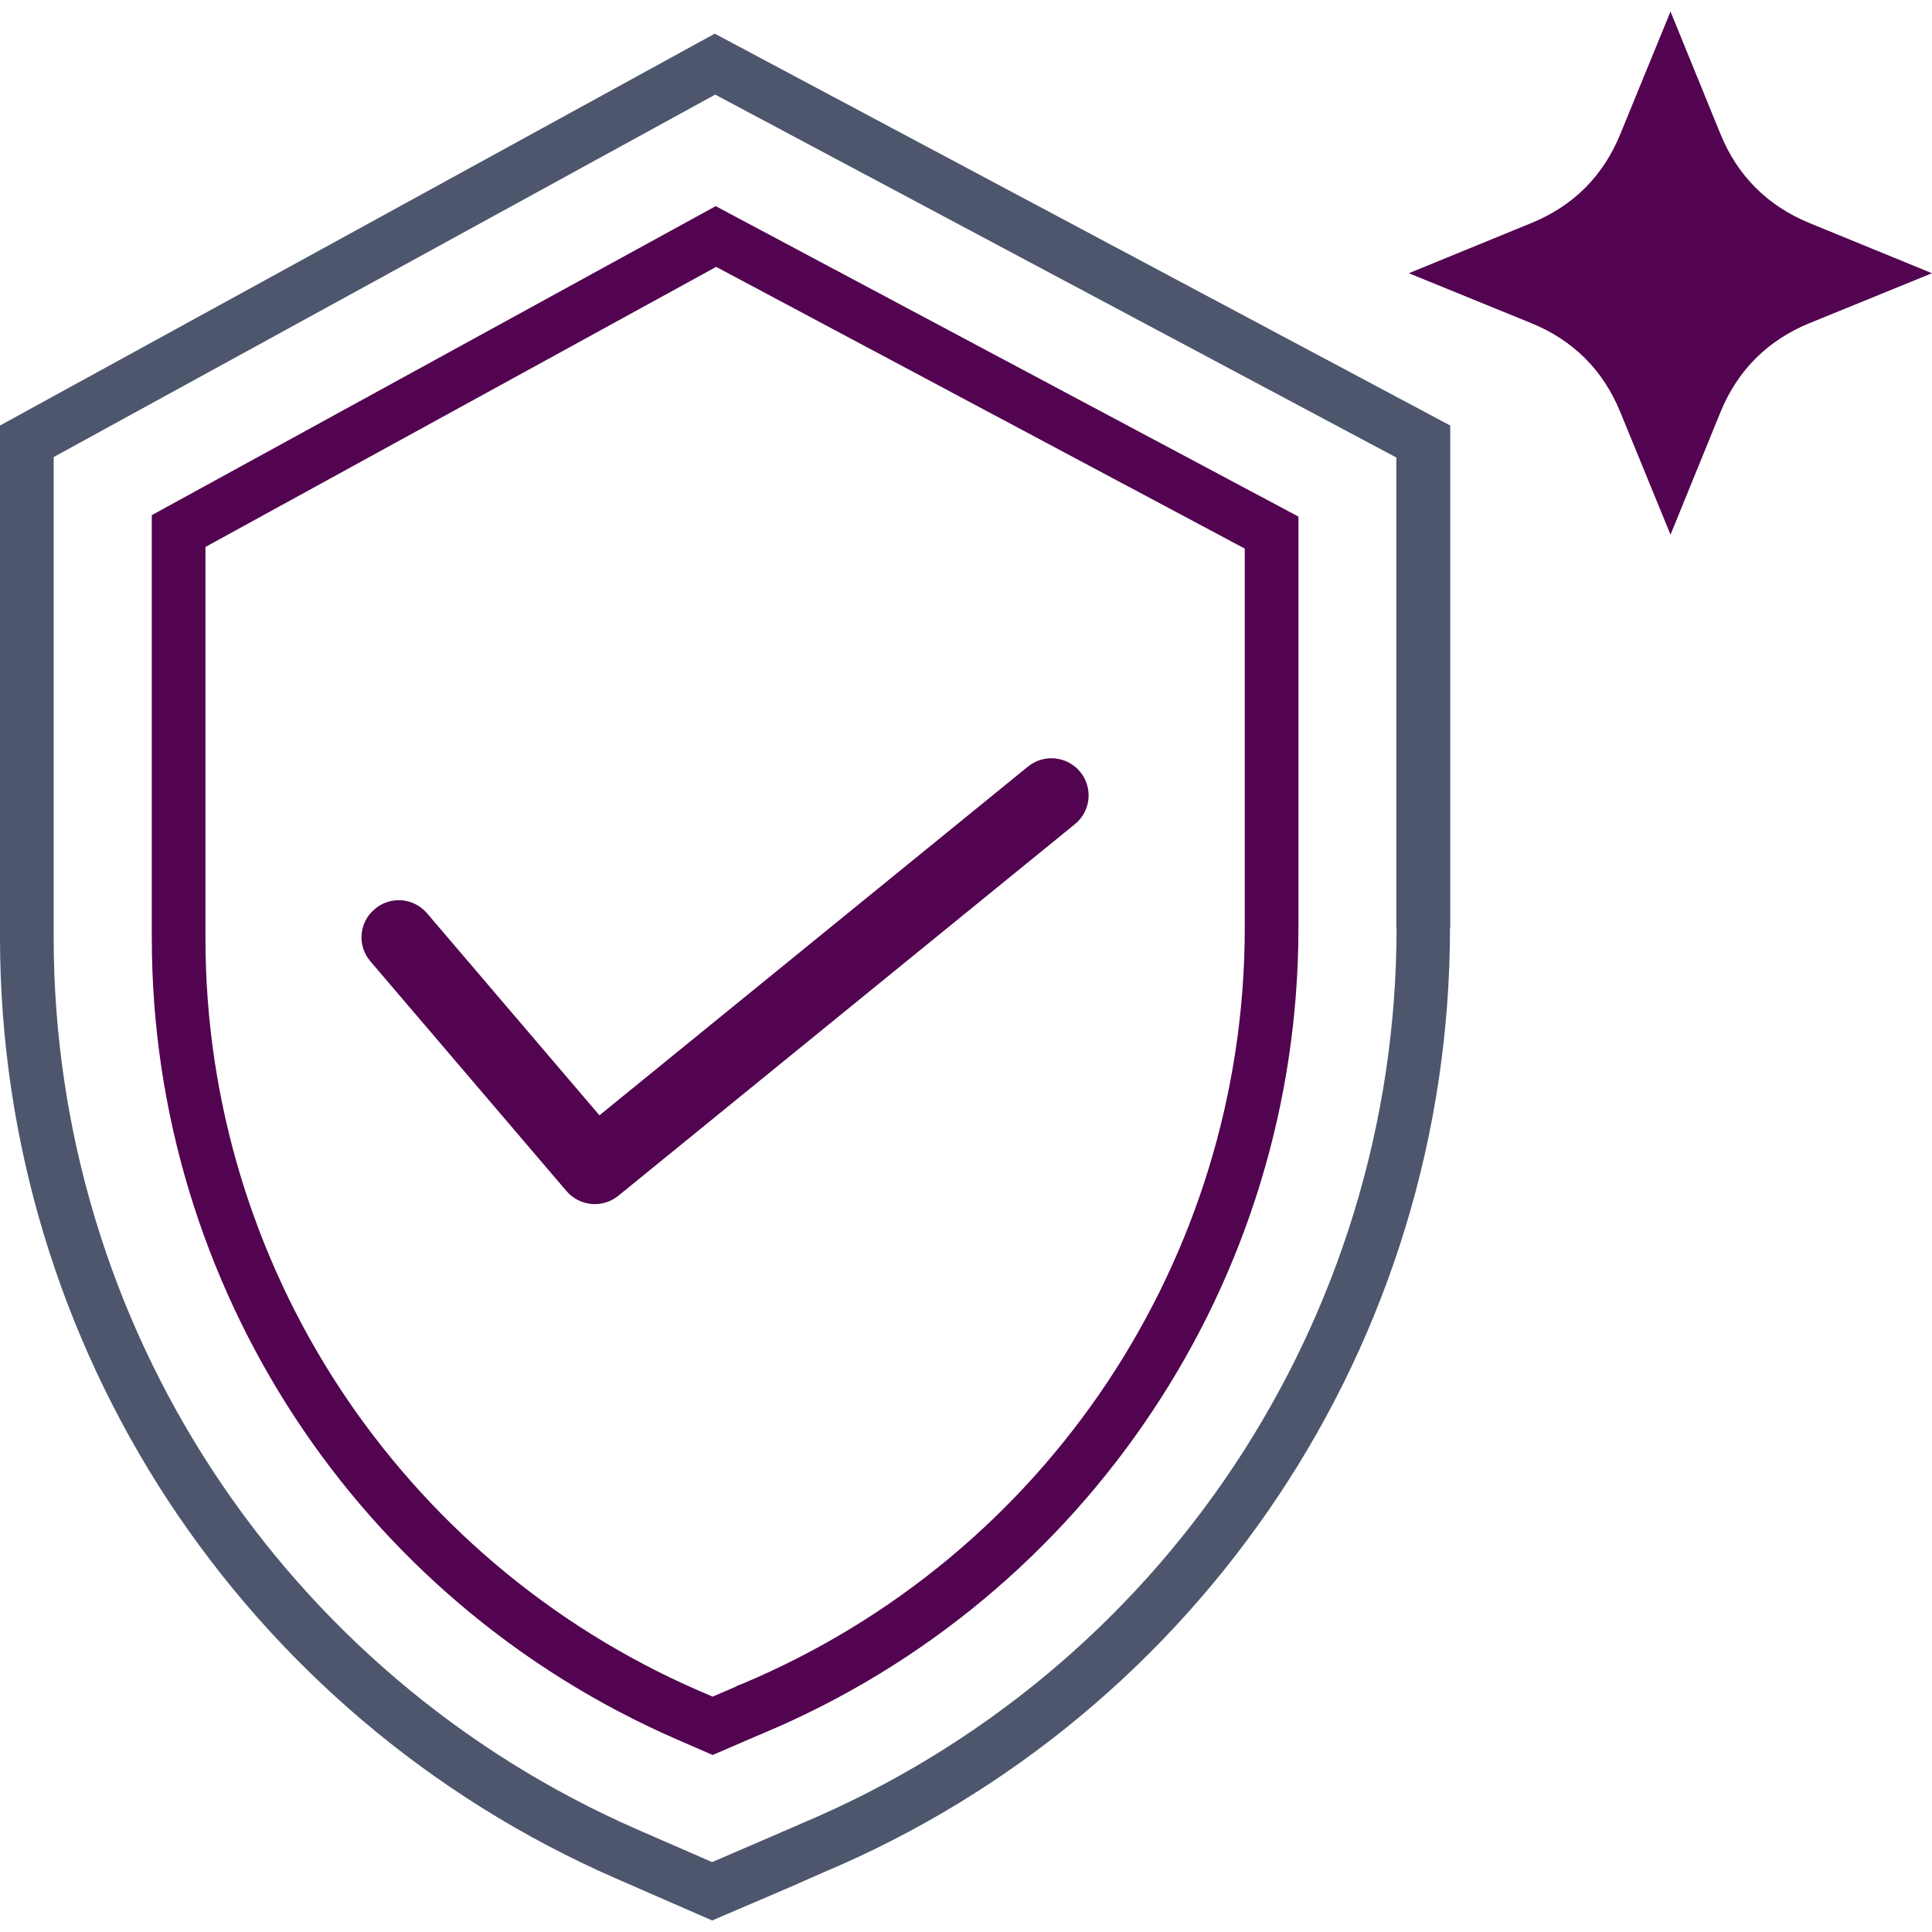 <svg xmlns="http://www.w3.org/2000/svg" width="90" height="90" viewBox="0 0 90 90"><g fill="none" fill-rule="evenodd" transform="translate(0 .537)"><g fill-rule="nonzero"><path fill="#520450" d="m19.888 42.001c-.625-.724-1.71-.811-2.434-.186-.735.614-.822 1.71-.197 2.434l9.133 10.7c.614.713 1.677.811 2.412.219l21.269-17.311c.746-.603.855-1.688.252-2.434-.603-.735-1.688-.855-2.434-.252l-19.965 16.248z"/><path fill="#4d566c" d="m2.5 20.754v22.421c.011 9.001 2.675 17.575 7.411 24.8 4.736 7.225 11.523 13.101 19.767 16.708l3.497 1.524 4.089-1.765.044-.022c8.409-3.53 15.338-9.396 20.173-16.665 4.835-7.28 7.576-15.952 7.576-25.063h-.011v-21.916l-31.729-16.906zm-2.5 22.421v-23.89l33.296-18.254 34.261 18.254v23.407h-.011c0 9.626-2.883 18.77-7.981 26.433-5.109 7.675-12.422 13.88-21.291 17.597-1.677.756-3.399 1.469-5.098 2.204l-4.495-1.962c-8.705-3.804-15.864-9.999-20.864-17.618-4.988-7.62-7.806-16.665-7.817-26.17z"/><path fill="#520450" d="m9.571 24.942v18.232c0 7.598 2.248 14.834 6.238 20.929 4.002 6.096 9.736 11.062 16.698 14.099l.691.296 1.096-.471.044-.033.23-.088c7.104-2.982 12.948-7.938 17.026-14.066 4.078-6.14 6.392-13.452 6.392-21.149v-17.673l-24.624-13.123zm-2.5 18.232v-19.713l26.269-14.395 27.146 14.461v19.164c0 8.19-2.456 15.985-6.808 22.519-4.353 6.545-10.58 11.83-18.134 14.998l-.23.099-.033.011-2.083.899-1.688-.735c-7.422-3.234-13.529-8.519-17.783-15.009-4.254-6.501-6.655-14.209-6.655-22.3z"/></g><path fill="#520450" d="m77.819 0 2.324 5.701c.8 1.962 2.204 3.355 4.155 4.155l5.701 2.335-5.701 2.324c-1.952.8-3.355 2.193-4.155 4.155l-2.324 5.701-2.335-5.701c-.8-1.962-2.193-3.355-4.155-4.155l-5.701-2.324 5.701-2.335c1.962-.8 3.355-2.193 4.155-4.155z"/></g></svg>